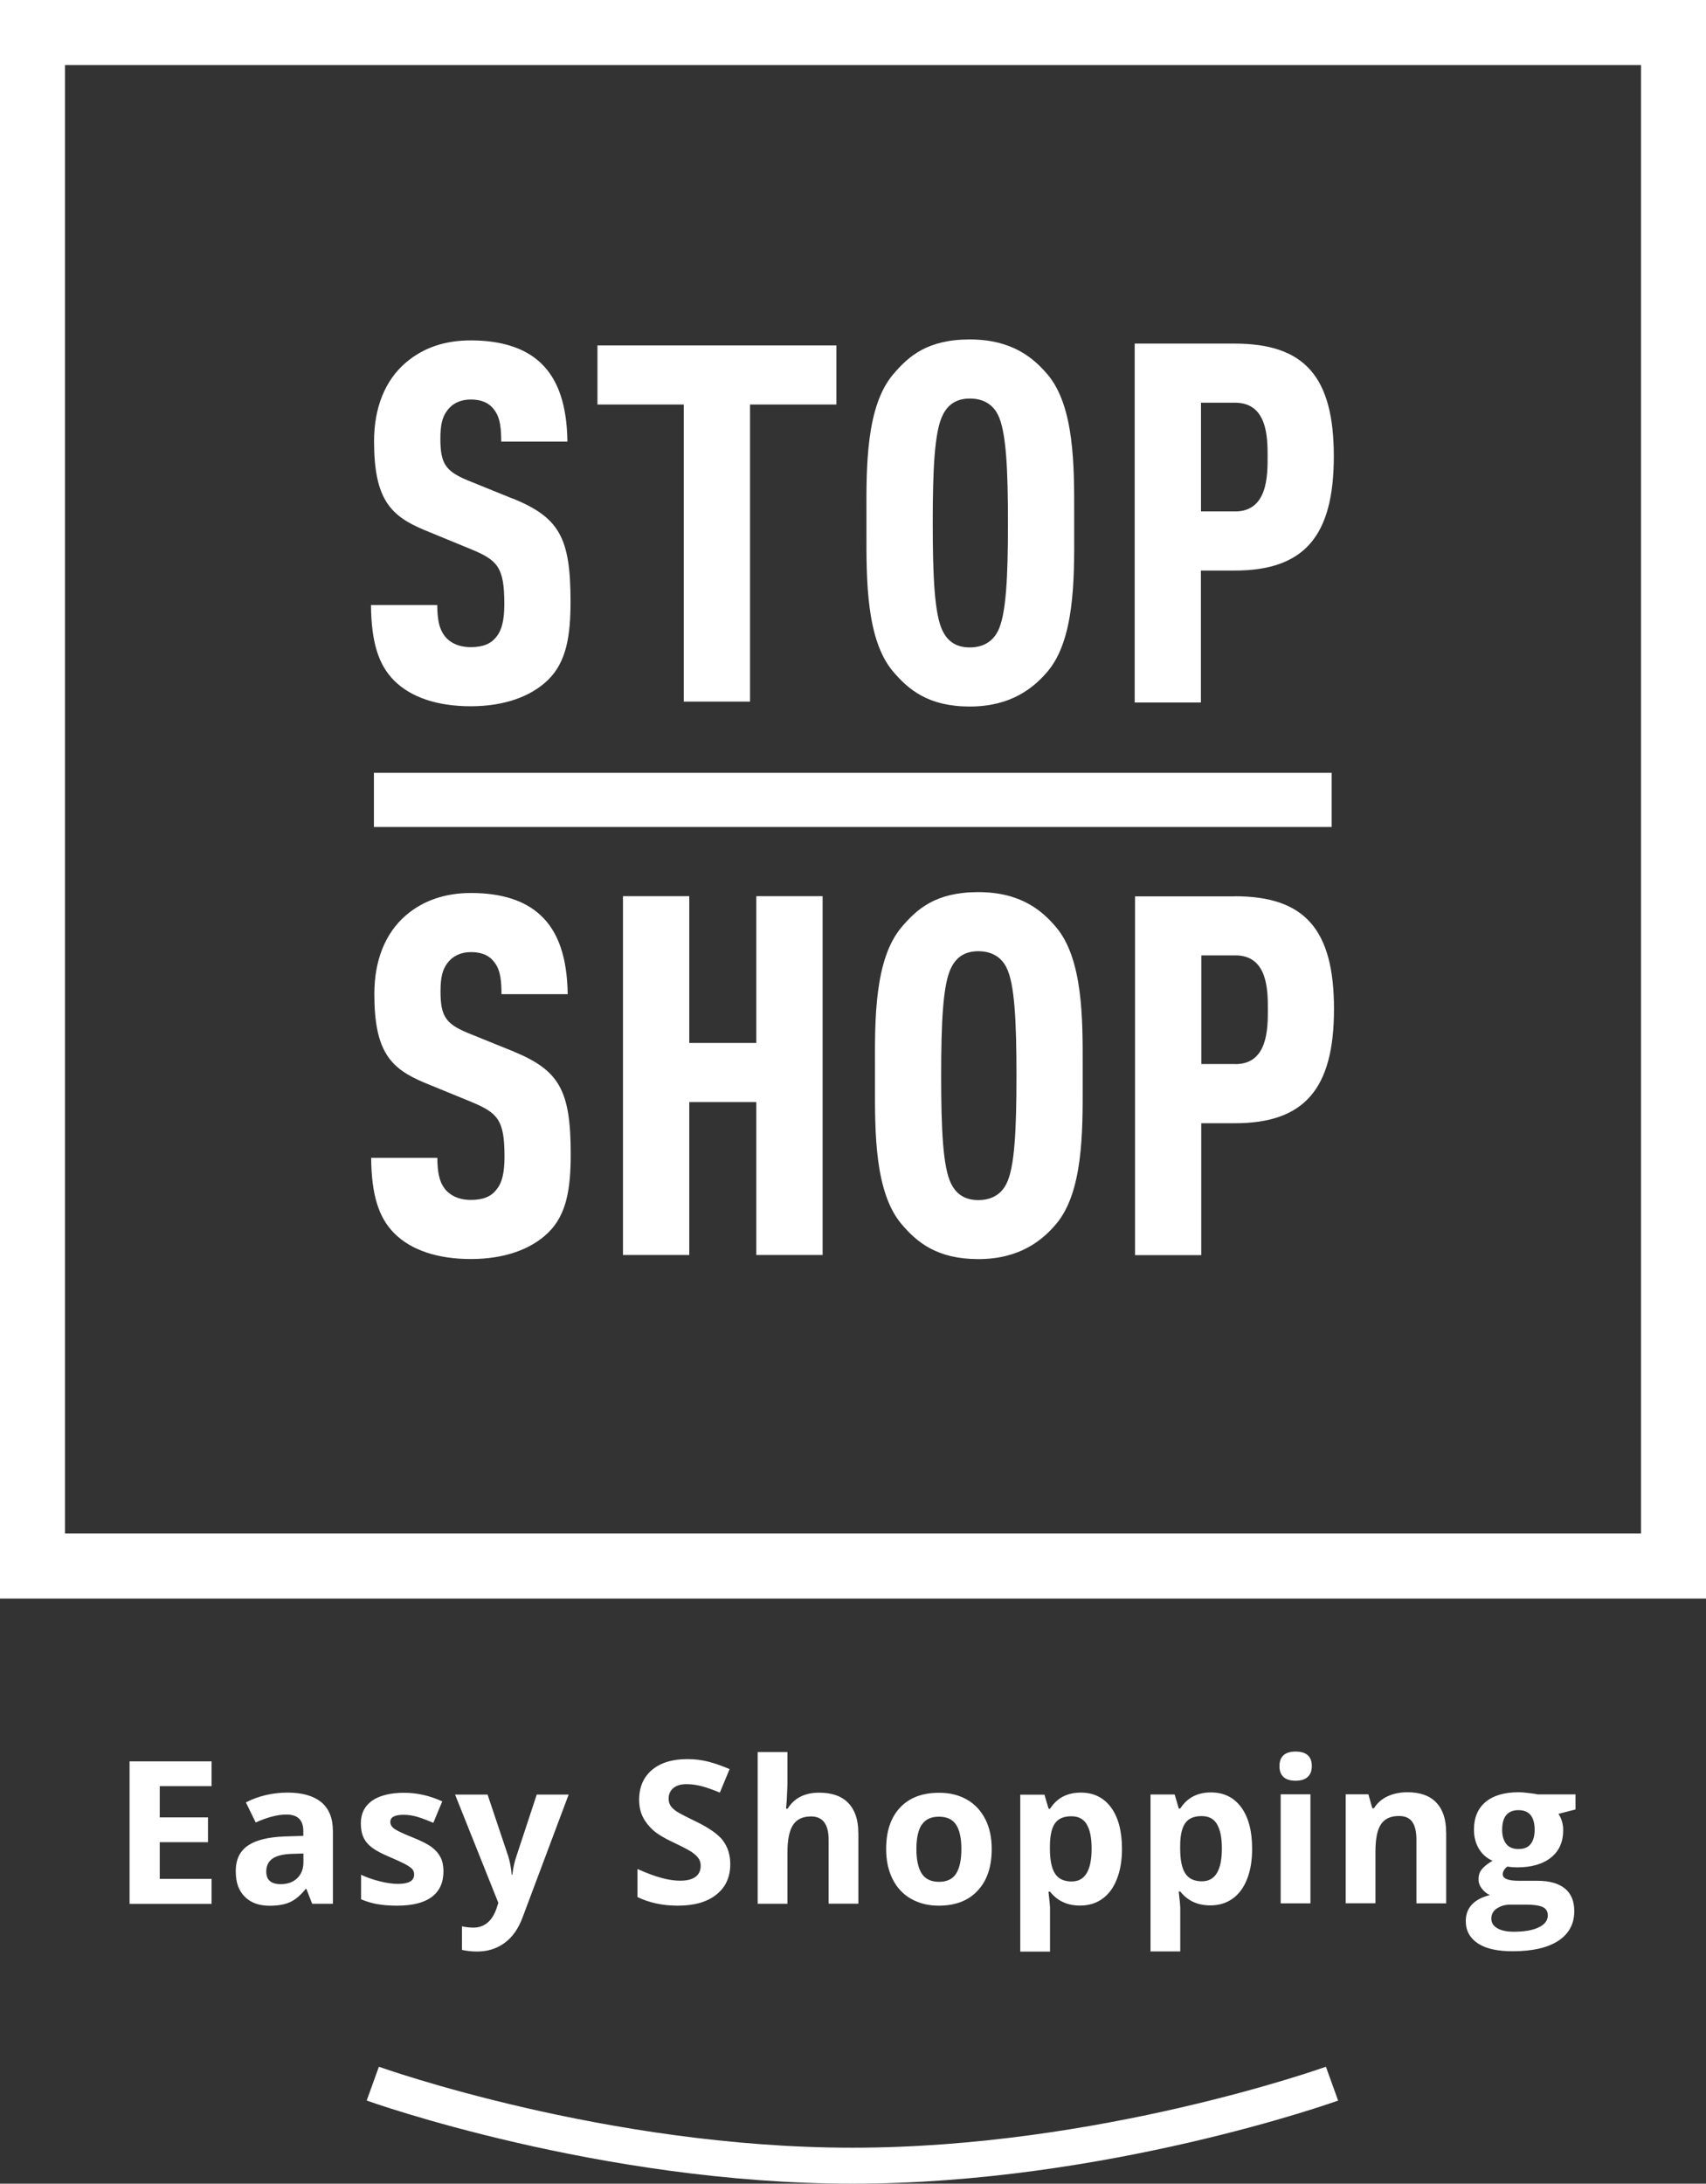 <svg width="68" height="87" viewBox="0 0 68 87" fill="none" xmlns="http://www.w3.org/2000/svg">
<rect x="0" y="0" width="68" height="87" fill="#333333" stroke="none"/>
<path d="M53.079 30.788H14.904V32.948H53.079V30.788ZM49.241 42.393H47.884V38.063H49.241C50.536 38.063 50.536 39.465 50.536 40.219C50.536 40.973 50.536 42.396 49.241 42.396M49.221 35.711H45.242V50.007H47.881V44.751H49.217C51.989 44.751 53.172 43.39 53.172 40.199C53.172 37.007 51.989 35.708 49.217 35.708M40.112 47.168C39.968 47.459 39.653 47.813 38.995 47.813C38.487 47.813 38.135 47.6 37.915 47.168C37.583 46.52 37.514 44.974 37.514 42.855C37.514 40.737 37.583 39.191 37.919 38.543C38.135 38.111 38.487 37.898 38.995 37.898C39.653 37.898 39.968 38.248 40.115 38.543C40.448 39.191 40.516 40.737 40.516 42.855C40.516 44.974 40.448 46.52 40.112 47.168ZM42.103 36.949C41.551 36.294 40.698 35.543 38.995 35.543C37.291 35.543 36.544 36.219 35.928 36.949C34.862 38.217 34.869 40.59 34.876 42.492V43.219C34.872 45.125 34.865 47.494 35.928 48.762C36.544 49.489 37.343 50.164 38.995 50.164C40.647 50.164 41.551 49.414 42.103 48.759C43.165 47.49 43.158 45.121 43.155 43.215V42.489C43.158 40.586 43.165 38.214 42.099 36.945M32.789 50V35.704H30.146V41.553H27.474V35.704H24.831V50H27.474V43.908H30.146V50H32.789ZM20.462 41.889L18.642 41.152C17.762 40.785 17.559 40.48 17.559 39.496C17.559 38.947 17.635 38.635 17.83 38.375C18.043 38.087 18.368 37.933 18.773 37.933C19.208 37.933 19.509 38.066 19.718 38.354C19.965 38.683 19.986 39.133 19.989 39.609H22.628C22.607 38.145 22.254 37.117 21.545 36.462C20.918 35.876 19.986 35.578 18.773 35.578C17.744 35.578 16.871 35.876 16.182 36.465C15.356 37.175 14.921 38.262 14.921 39.599C14.921 41.899 15.565 42.571 16.922 43.137L18.762 43.891C19.838 44.337 20.109 44.607 20.109 46.078C20.109 46.722 20.013 47.127 19.79 47.391C19.581 47.672 19.256 47.806 18.769 47.806C18.235 47.806 17.933 47.593 17.772 47.415C17.481 47.082 17.436 46.62 17.433 46.129H14.794C14.808 47.603 15.089 48.509 15.716 49.136C16.387 49.808 17.443 50.161 18.769 50.161C20.095 50.161 21.161 49.78 21.846 49.115C22.594 48.392 22.748 47.336 22.748 45.979C22.748 43.449 22.299 42.643 20.459 41.889M49.227 20.374H47.87V16.044H49.227C50.526 16.044 50.526 17.446 50.526 18.2C50.526 18.954 50.526 20.377 49.227 20.377M49.207 13.689H45.228V27.988H47.867V22.732H49.207C51.979 22.732 53.165 21.371 53.165 18.18C53.165 14.988 51.983 13.689 49.207 13.689ZM39.773 25.149C39.625 25.44 39.313 25.794 38.655 25.794C38.148 25.794 37.795 25.584 37.579 25.149C37.247 24.501 37.178 22.958 37.178 20.836C37.178 18.714 37.247 17.172 37.583 16.524C37.799 16.092 38.152 15.879 38.659 15.879C39.317 15.879 39.632 16.229 39.776 16.524C40.108 17.172 40.177 18.718 40.177 20.836C40.177 22.955 40.108 24.498 39.773 25.149ZM41.764 14.93C41.209 14.275 40.355 13.524 38.655 13.524C36.956 13.524 36.205 14.2 35.588 14.93C34.526 16.198 34.529 18.567 34.536 20.473V21.2C34.533 23.106 34.526 25.475 35.588 26.743C36.205 27.473 37.004 28.149 38.655 28.149C40.307 28.149 41.212 27.398 41.764 26.743C42.826 25.475 42.823 23.106 42.816 21.2V20.473C42.819 18.57 42.826 16.198 41.764 14.93ZM33.337 13.761H23.814V16.116H27.254V27.953H29.896V16.116H33.337V13.761ZM20.455 19.873L18.636 19.136C17.755 18.769 17.553 18.461 17.553 17.48C17.553 16.932 17.628 16.616 17.823 16.359C18.032 16.071 18.358 15.917 18.766 15.917C19.194 15.917 19.506 16.054 19.708 16.339C19.955 16.671 19.975 17.117 19.979 17.593H22.617C22.597 16.13 22.244 15.101 21.538 14.446C20.911 13.86 19.975 13.562 18.766 13.562C17.724 13.562 16.874 13.853 16.172 14.45C15.346 15.159 14.91 16.243 14.91 17.58C14.91 19.88 15.558 20.552 16.915 21.117L18.752 21.872C19.828 22.314 20.102 22.588 20.102 24.059C20.102 24.703 20.003 25.105 19.787 25.368C19.575 25.649 19.249 25.783 18.766 25.783C18.231 25.783 17.926 25.571 17.768 25.392C17.477 25.06 17.433 24.601 17.429 24.107H14.787C14.801 25.581 15.082 26.486 15.709 27.113C16.381 27.785 17.436 28.138 18.762 28.138C20.088 28.138 21.154 27.758 21.84 27.093C22.587 26.366 22.741 25.314 22.741 23.956C22.741 21.423 22.292 20.624 20.452 19.866M53.336 83.688L52.85 82.341C52.761 82.372 43.813 85.567 33.981 85.567C24.149 85.567 15.191 82.372 15.102 82.341L14.616 83.688C14.708 83.723 23.896 87 33.985 87C44.073 87 53.247 83.723 53.34 83.688M8.434 74.857H6.367V73.394H8.29V72.406H6.367V71.162H8.434V70.175H5.164V75.852H8.434V74.857ZM13.269 75.852V72.958C13.269 72.441 13.115 72.057 12.803 71.799C12.491 71.546 12.046 71.419 11.463 71.419C10.88 71.419 10.301 71.549 9.801 71.81L10.192 72.609C10.661 72.399 11.069 72.293 11.415 72.293C11.867 72.293 12.09 72.513 12.09 72.955V73.143L11.336 73.167C10.685 73.191 10.202 73.311 9.88 73.531C9.558 73.75 9.397 74.09 9.397 74.549C9.397 75.008 9.517 75.327 9.756 75.567C9.996 75.807 10.325 75.927 10.74 75.927C11.079 75.927 11.353 75.879 11.566 75.78C11.778 75.684 11.98 75.509 12.183 75.258H12.213L12.443 75.848H13.269V75.852ZM12.094 74.199C12.094 74.46 12.011 74.669 11.847 74.83C11.682 74.988 11.463 75.067 11.189 75.067C10.805 75.067 10.613 74.899 10.613 74.566C10.613 74.333 10.699 74.162 10.867 74.045C11.035 73.932 11.292 73.87 11.634 73.86L12.094 73.846V74.203V74.199ZM17.563 74.007C17.488 73.853 17.371 73.716 17.213 73.596C17.056 73.476 16.805 73.349 16.466 73.212C16.086 73.061 15.839 72.945 15.726 72.866C15.613 72.787 15.558 72.698 15.558 72.588C15.558 72.399 15.733 72.303 16.082 72.303C16.278 72.303 16.473 72.334 16.662 72.393C16.85 72.451 17.052 72.53 17.272 72.622L17.628 71.769C17.134 71.542 16.624 71.426 16.103 71.426C15.582 71.426 15.13 71.532 14.832 71.741C14.534 71.954 14.383 72.252 14.383 72.636C14.383 72.862 14.417 73.051 14.489 73.205C14.561 73.359 14.674 73.496 14.832 73.613C14.989 73.733 15.233 73.86 15.568 74C15.801 74.1 15.986 74.186 16.127 74.257C16.267 74.333 16.367 74.398 16.422 74.456C16.48 74.515 16.507 74.59 16.507 74.683C16.507 74.933 16.291 75.056 15.863 75.056C15.654 75.056 15.411 75.022 15.137 74.953C14.863 74.885 14.612 74.796 14.393 74.693V75.67C14.588 75.752 14.794 75.817 15.017 75.859C15.239 75.9 15.51 75.924 15.825 75.924C16.442 75.924 16.905 75.807 17.213 75.574C17.522 75.341 17.676 75.001 17.676 74.556C17.676 74.34 17.638 74.155 17.563 74M19.862 75.814L19.794 76.026C19.705 76.284 19.585 76.479 19.427 76.606C19.27 76.733 19.088 76.798 18.879 76.798C18.711 76.798 18.557 76.781 18.413 76.746V77.686C18.608 77.73 18.81 77.751 19.016 77.751C19.434 77.751 19.797 77.638 20.109 77.411C20.421 77.185 20.661 76.846 20.829 76.393L22.666 71.498H21.394L20.589 73.939C20.507 74.175 20.452 74.425 20.421 74.693H20.397C20.369 74.401 20.322 74.151 20.253 73.939L19.434 71.498H18.139L19.862 75.807V75.814ZM28.817 73.329C28.622 73.075 28.255 72.821 27.727 72.564C27.326 72.372 27.073 72.238 26.963 72.166C26.857 72.091 26.774 72.016 26.726 71.937C26.675 71.858 26.651 71.765 26.651 71.659C26.651 71.487 26.713 71.35 26.833 71.244C26.956 71.138 27.131 71.083 27.357 71.083C27.549 71.083 27.744 71.107 27.943 71.158C28.142 71.206 28.392 71.296 28.693 71.419L29.081 70.483C28.789 70.356 28.508 70.26 28.241 70.188C27.974 70.12 27.693 70.085 27.398 70.085C26.798 70.085 26.326 70.229 25.986 70.517C25.647 70.805 25.476 71.2 25.476 71.704C25.476 71.971 25.527 72.204 25.63 72.403C25.733 72.602 25.873 72.776 26.044 72.927C26.219 73.078 26.48 73.236 26.826 73.397C27.196 73.572 27.443 73.702 27.563 73.781C27.683 73.863 27.775 73.945 27.837 74.031C27.898 74.117 27.929 74.216 27.929 74.329C27.929 74.528 27.857 74.679 27.717 74.779C27.576 74.881 27.374 74.929 27.11 74.929C26.891 74.929 26.648 74.895 26.384 74.823C26.12 74.755 25.794 74.635 25.41 74.463V75.581C25.877 75.807 26.411 75.924 27.018 75.924C27.676 75.924 28.19 75.776 28.556 75.481C28.927 75.186 29.108 74.782 29.108 74.268C29.108 73.898 29.009 73.586 28.813 73.329M34.211 73.013C34.211 72.502 34.077 72.108 33.813 71.834C33.549 71.559 33.162 71.422 32.651 71.422C32.076 71.422 31.658 71.635 31.394 72.06H31.332L31.36 71.71C31.377 71.354 31.387 71.131 31.387 71.035V69.804H30.201V75.848H31.387V73.805C31.387 73.301 31.462 72.934 31.61 72.708C31.757 72.482 31.997 72.369 32.329 72.369C32.795 72.369 33.029 72.68 33.029 73.308V75.845H34.214V73.013H34.211ZM36.743 72.698C36.884 72.485 37.11 72.379 37.425 72.379C37.74 72.379 37.974 72.485 38.111 72.701C38.251 72.917 38.32 73.239 38.32 73.668C38.32 74.096 38.251 74.425 38.111 74.645C37.974 74.864 37.744 74.974 37.429 74.974C37.113 74.974 36.88 74.864 36.74 74.645C36.599 74.425 36.527 74.1 36.527 73.671C36.527 73.243 36.596 72.917 36.736 72.701M39.272 72.478C39.101 72.139 38.858 71.878 38.539 71.697C38.22 71.515 37.854 71.426 37.435 71.426C36.764 71.426 36.246 71.621 35.876 72.016C35.506 72.41 35.321 72.958 35.321 73.668C35.321 74.124 35.407 74.522 35.578 74.864C35.749 75.207 35.993 75.468 36.311 75.649C36.63 75.831 36.997 75.924 37.415 75.924C38.08 75.924 38.601 75.725 38.971 75.324C39.344 74.926 39.529 74.374 39.529 73.664C39.529 73.209 39.444 72.811 39.272 72.471M43.936 75.653C44.187 75.475 44.382 75.214 44.515 74.871C44.653 74.528 44.721 74.127 44.721 73.664C44.721 72.962 44.577 72.41 44.286 72.012C43.995 71.618 43.594 71.419 43.083 71.419C42.538 71.419 42.13 71.632 41.853 72.064H41.798L41.63 71.501H40.667V77.754H41.853V75.996C41.853 75.937 41.832 75.728 41.791 75.365H41.853C42.144 75.735 42.542 75.92 43.052 75.92C43.391 75.92 43.686 75.831 43.936 75.653ZM43.316 72.687C43.446 72.9 43.511 73.222 43.511 73.647C43.511 74.522 43.248 74.96 42.716 74.96C42.415 74.96 42.195 74.861 42.058 74.655C41.921 74.453 41.849 74.12 41.849 73.654V73.524C41.856 73.109 41.925 72.814 42.058 72.633C42.192 72.451 42.408 72.362 42.699 72.362C42.99 72.362 43.182 72.468 43.316 72.68M49.128 75.646C49.378 75.468 49.574 75.207 49.707 74.864C49.844 74.522 49.909 74.12 49.909 73.658C49.909 72.955 49.766 72.403 49.474 72.005C49.183 71.611 48.782 71.412 48.271 71.412C47.727 71.412 47.319 71.625 47.041 72.057H46.986L46.822 71.494H45.859V77.747H47.044V75.989C47.044 75.93 47.024 75.721 46.983 75.358H47.044C47.336 75.728 47.733 75.913 48.244 75.913C48.583 75.913 48.878 75.824 49.128 75.646ZM48.508 72.68C48.638 72.893 48.703 73.215 48.703 73.64C48.703 74.515 48.439 74.953 47.908 74.953C47.606 74.953 47.387 74.854 47.25 74.648C47.113 74.446 47.041 74.114 47.041 73.647V73.517C47.044 73.102 47.117 72.807 47.25 72.626C47.384 72.444 47.6 72.355 47.891 72.355C48.182 72.355 48.378 72.461 48.508 72.674M51.643 70.946C51.856 70.946 52.02 70.894 52.127 70.792C52.236 70.689 52.288 70.548 52.288 70.363C52.288 69.979 52.072 69.784 51.643 69.784C51.215 69.784 50.999 69.979 50.999 70.363C50.999 70.747 51.215 70.946 51.643 70.946ZM52.233 71.487H51.047V75.831H52.233V71.487ZM57.641 72.996C57.641 72.482 57.51 72.088 57.246 71.813C56.986 71.539 56.602 71.405 56.098 71.405C55.804 71.405 55.54 71.46 55.31 71.566C55.077 71.673 54.895 71.834 54.765 72.043H54.7L54.543 71.487H53.638V75.828H54.824V73.784C54.824 73.27 54.895 72.903 55.043 72.684C55.19 72.461 55.43 72.351 55.763 72.351C56.006 72.351 56.184 72.43 56.294 72.588C56.403 72.746 56.458 72.979 56.458 73.294V75.831H57.644V72.999L57.641 72.996ZM61.283 71.487C61.235 71.477 61.129 71.46 60.965 71.44C60.797 71.419 60.653 71.405 60.533 71.405C59.961 71.405 59.522 71.535 59.213 71.793C58.905 72.053 58.751 72.417 58.751 72.893C58.751 73.188 58.819 73.445 58.95 73.661C59.083 73.877 59.265 74.038 59.491 74.134C59.309 74.24 59.172 74.35 59.076 74.46C58.98 74.57 58.932 74.71 58.932 74.875C58.932 75.005 58.977 75.132 59.069 75.248C59.159 75.365 59.265 75.451 59.388 75.502C59.073 75.577 58.833 75.704 58.669 75.879C58.504 76.057 58.425 76.273 58.425 76.537C58.425 76.918 58.586 77.213 58.905 77.425C59.224 77.638 59.686 77.74 60.293 77.74C61.084 77.74 61.691 77.6 62.116 77.322C62.538 77.041 62.75 76.65 62.75 76.143C62.75 75.745 62.627 75.447 62.377 75.241C62.126 75.036 61.763 74.933 61.287 74.933H60.55C60.115 74.933 59.899 74.847 59.899 74.676C59.899 74.563 59.961 74.46 60.08 74.367L60.255 74.388L60.468 74.398C61.043 74.398 61.496 74.268 61.821 74.007C62.147 73.747 62.308 73.383 62.308 72.917C62.308 72.677 62.246 72.458 62.119 72.266L62.798 72.091V71.491H61.283V71.487ZM59.666 76.037C59.813 75.934 59.995 75.882 60.211 75.882H60.824C61.122 75.882 61.342 75.913 61.482 75.975C61.623 76.037 61.694 76.15 61.694 76.311C61.694 76.513 61.575 76.671 61.335 76.787C61.095 76.904 60.762 76.962 60.337 76.962C60.056 76.962 59.837 76.914 59.679 76.822C59.522 76.729 59.443 76.602 59.443 76.438C59.443 76.273 59.515 76.136 59.662 76.033M60.526 72.118C60.954 72.118 61.17 72.379 61.17 72.903C61.17 73.14 61.119 73.325 61.016 73.462C60.913 73.599 60.749 73.668 60.526 73.668C60.303 73.668 60.142 73.599 60.036 73.462C59.93 73.325 59.875 73.14 59.875 72.903C59.875 72.379 60.094 72.118 60.526 72.118Z" fill="white"/>
<path d="M2.591 2.592H65.409V61.097H2.591V2.592ZM0 63.688H68V0H0V63.688Z" fill="white"/>
</svg>
